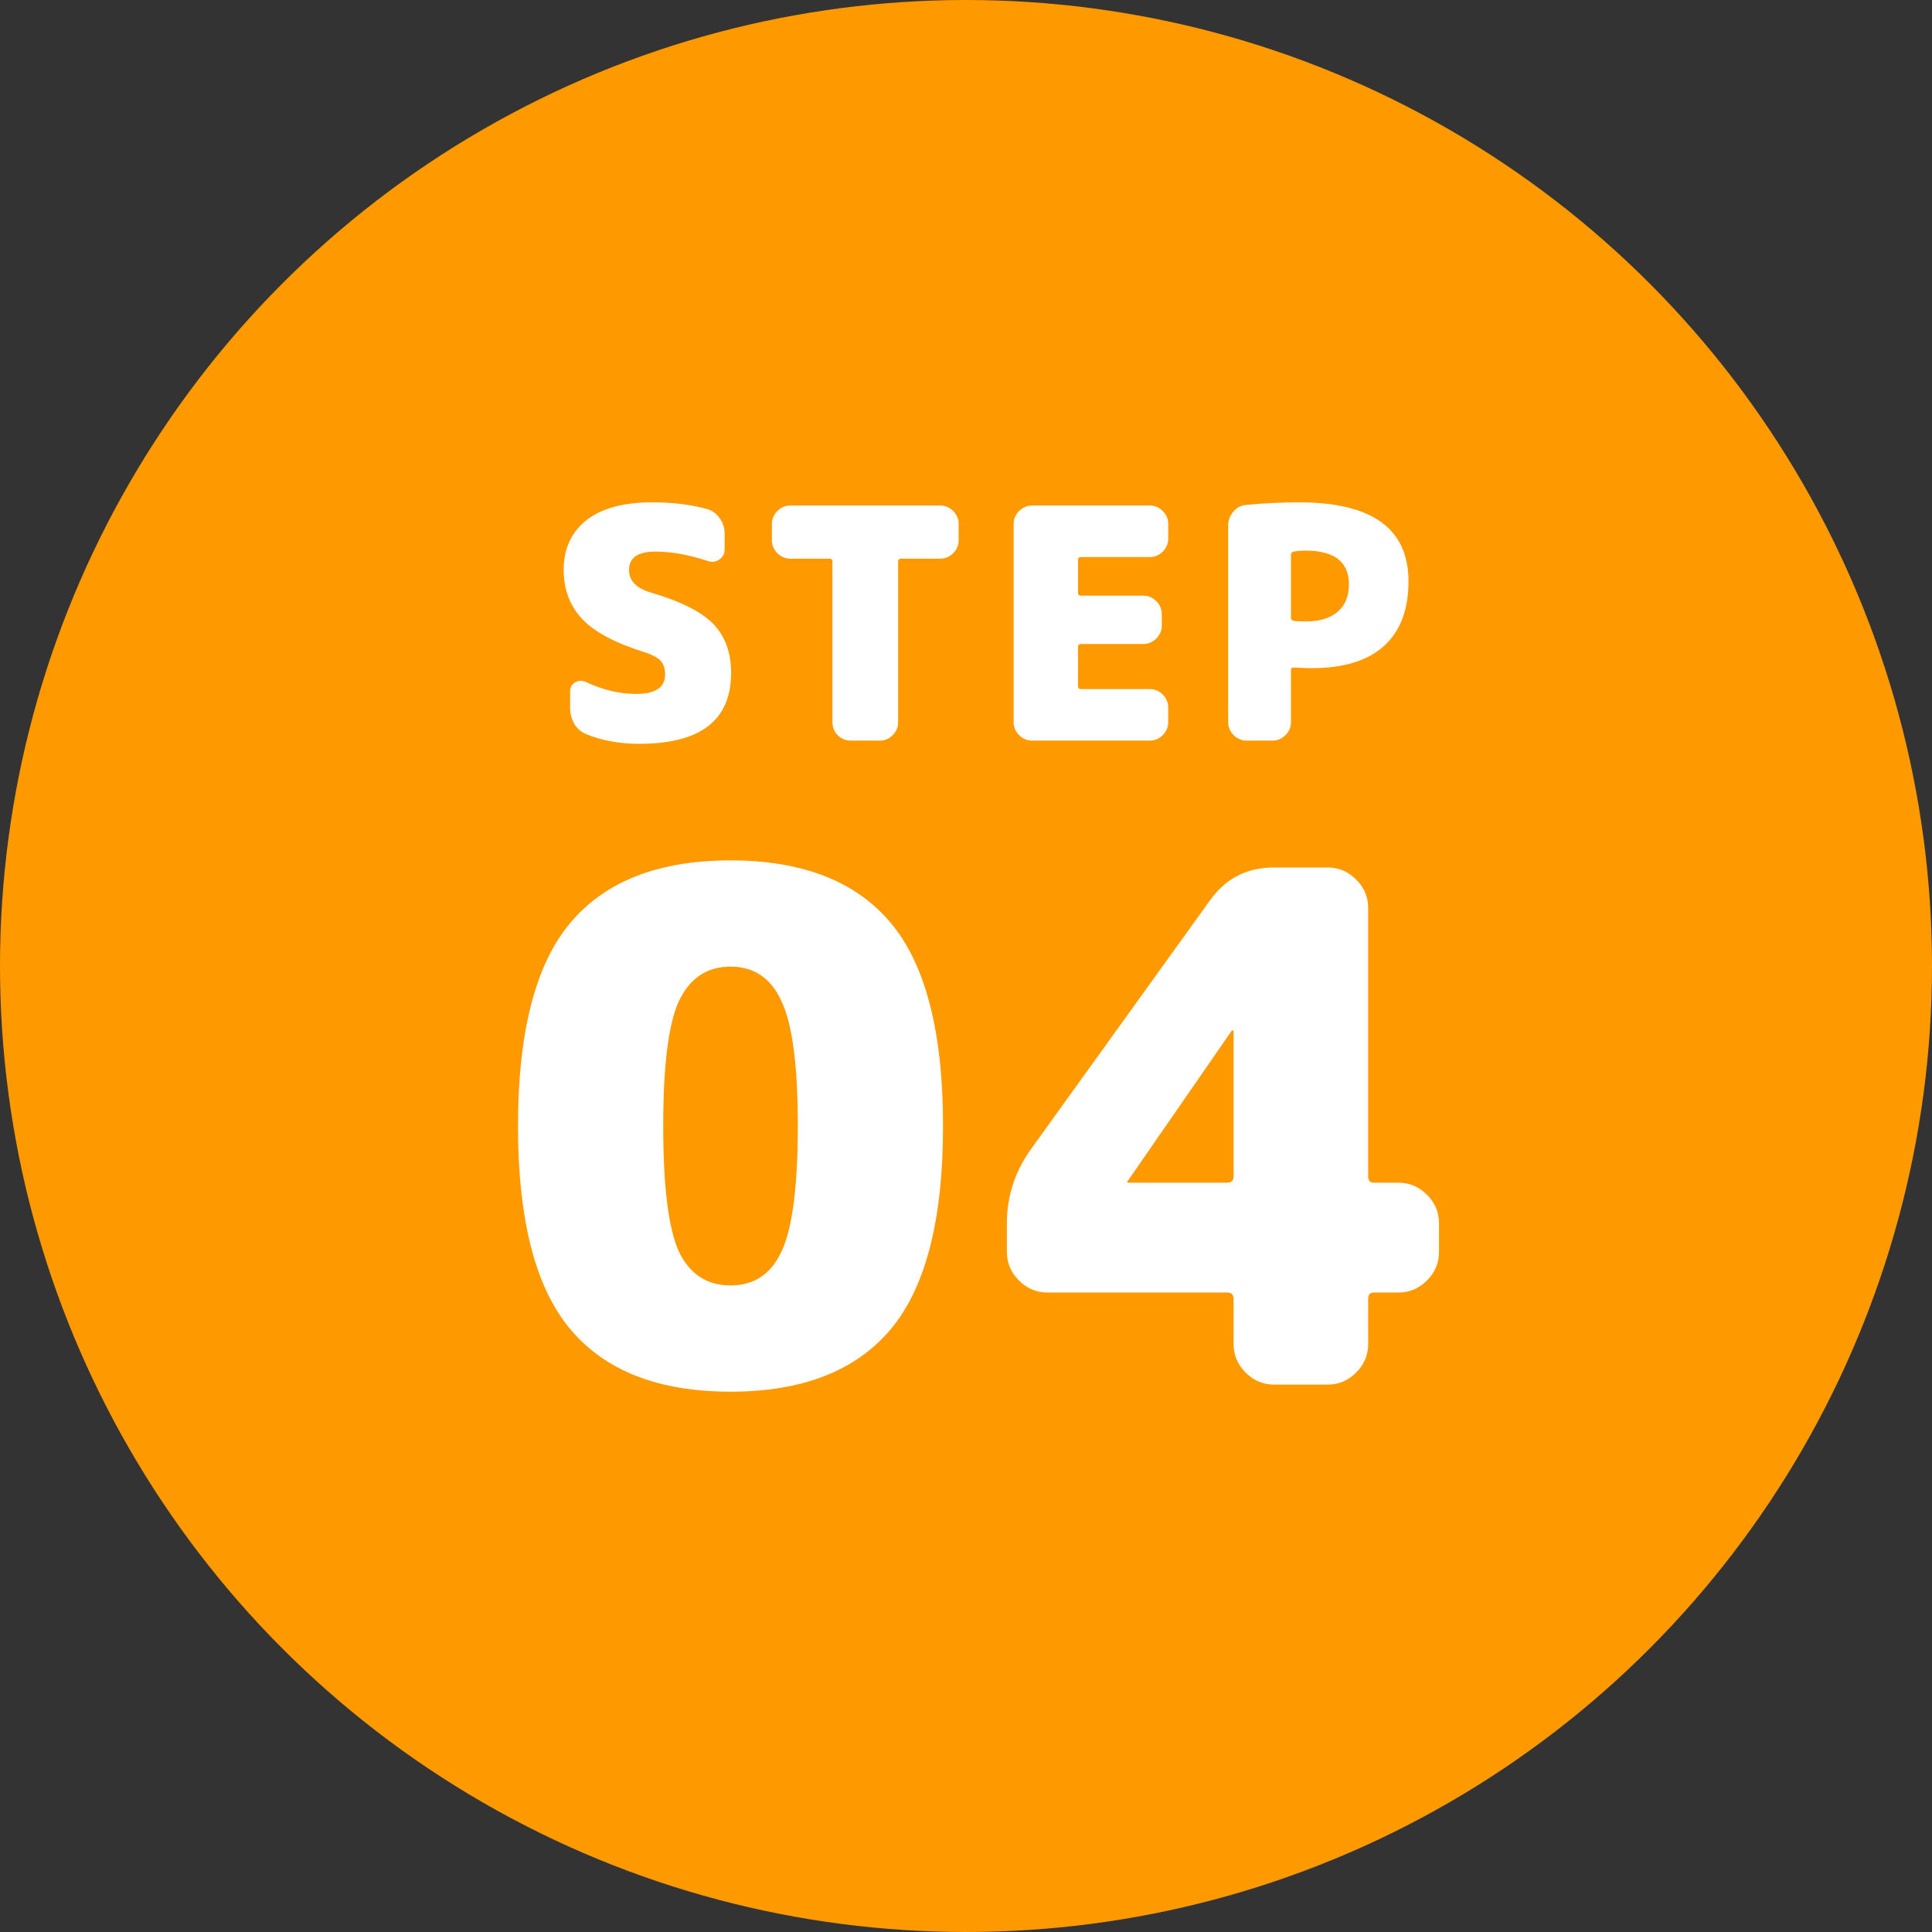 <svg width="60" height="60" viewBox="0 0 60 60" fill="none" xmlns="http://www.w3.org/2000/svg">
<rect x="0" y="0" width="60" height="60" fill="#333333" stroke="none"/>
<circle cx="30" cy="30" r="30" fill="#FF9900"/>
<path d="M20.205 18.4C21.139 18.673 21.789 19 22.155 19.38C22.522 19.76 22.705 20.267 22.705 20.9C22.705 22.367 21.755 23.1 19.855 23.1C19.249 23.1 18.699 23 18.205 22.8C18.052 22.74 17.929 22.633 17.835 22.48C17.749 22.327 17.705 22.16 17.705 21.98V21.47C17.705 21.343 17.759 21.25 17.865 21.19C17.972 21.13 18.082 21.127 18.195 21.18C18.722 21.427 19.242 21.55 19.755 21.55C20.355 21.55 20.655 21.35 20.655 20.95C20.655 20.763 20.609 20.62 20.515 20.52C20.422 20.42 20.252 20.33 20.005 20.25C19.119 19.977 18.479 19.637 18.085 19.23C17.699 18.817 17.505 18.307 17.505 17.7C17.505 17.047 17.739 16.533 18.205 16.16C18.679 15.787 19.362 15.6 20.255 15.6C20.895 15.6 21.465 15.67 21.965 15.81C22.125 15.857 22.255 15.953 22.355 16.1C22.455 16.24 22.505 16.397 22.505 16.57V17.06C22.505 17.193 22.449 17.3 22.335 17.38C22.229 17.453 22.109 17.467 21.975 17.42C21.382 17.227 20.842 17.13 20.355 17.13C19.809 17.13 19.535 17.32 19.535 17.7C19.535 18.033 19.759 18.267 20.205 18.4ZM29.202 15.7C29.355 15.7 29.489 15.757 29.602 15.87C29.715 15.983 29.772 16.117 29.772 16.27V16.78C29.772 16.933 29.715 17.067 29.602 17.18C29.489 17.293 29.355 17.35 29.202 17.35H27.982C27.922 17.35 27.892 17.38 27.892 17.44V22.43C27.892 22.583 27.835 22.717 27.722 22.83C27.616 22.943 27.485 23 27.332 23H26.412C26.259 23 26.125 22.943 26.012 22.83C25.905 22.717 25.852 22.583 25.852 22.43V17.44C25.852 17.38 25.822 17.35 25.762 17.35H24.542C24.389 17.35 24.256 17.293 24.142 17.18C24.029 17.067 23.972 16.933 23.972 16.78V16.27C23.972 16.117 24.029 15.983 24.142 15.87C24.256 15.757 24.389 15.7 24.542 15.7H29.202ZM35.71 15.7C35.863 15.7 35.997 15.757 36.11 15.87C36.223 15.983 36.28 16.117 36.28 16.27V16.73C36.28 16.883 36.223 17.017 36.11 17.13C35.997 17.243 35.863 17.3 35.71 17.3H33.57C33.51 17.3 33.48 17.327 33.48 17.38V18.41C33.48 18.47 33.51 18.5 33.57 18.5H35.51C35.663 18.5 35.797 18.557 35.91 18.67C36.023 18.783 36.08 18.917 36.08 19.07V19.43C36.08 19.583 36.023 19.717 35.91 19.83C35.797 19.943 35.663 20 35.51 20H33.57C33.51 20 33.48 20.027 33.48 20.08V21.31C33.48 21.37 33.51 21.4 33.57 21.4H35.71C35.863 21.4 35.997 21.457 36.11 21.57C36.223 21.683 36.28 21.817 36.28 21.97V22.43C36.28 22.583 36.223 22.717 36.11 22.83C35.997 22.943 35.863 23 35.71 23H32.05C31.897 23 31.763 22.943 31.65 22.83C31.537 22.717 31.48 22.583 31.48 22.43V16.27C31.48 16.117 31.537 15.983 31.65 15.87C31.763 15.757 31.897 15.7 32.05 15.7H35.71ZM40.542 19.3C40.975 19.3 41.309 19.2 41.542 19C41.775 18.8 41.892 18.517 41.892 18.15C41.892 17.45 41.442 17.1 40.542 17.1C40.415 17.1 40.292 17.11 40.172 17.13C40.119 17.143 40.092 17.18 40.092 17.24V19.18C40.092 19.233 40.119 19.267 40.172 19.28C40.332 19.293 40.455 19.3 40.542 19.3ZM40.342 15.6C42.609 15.6 43.742 16.417 43.742 18.05C43.742 18.937 43.485 19.61 42.972 20.07C42.465 20.523 41.722 20.75 40.742 20.75C40.595 20.75 40.409 20.743 40.182 20.73C40.122 20.73 40.092 20.757 40.092 20.81V22.43C40.092 22.583 40.035 22.717 39.922 22.83C39.809 22.943 39.675 23 39.522 23H38.712C38.559 23 38.425 22.943 38.312 22.83C38.199 22.717 38.142 22.583 38.142 22.43V16.32C38.142 16.16 38.195 16.017 38.302 15.89C38.409 15.763 38.542 15.693 38.702 15.68C39.269 15.627 39.815 15.6 40.342 15.6Z" fill="white"/>
<path d="M21.081 38.864C21.418 39.568 21.953 39.92 22.687 39.92C23.42 39.92 23.948 39.568 24.271 38.864C24.608 38.145 24.777 36.847 24.777 34.97C24.777 33.093 24.608 31.802 24.271 31.098C23.948 30.379 23.42 30.02 22.687 30.02C21.953 30.02 21.418 30.379 21.081 31.098C20.758 31.802 20.597 33.093 20.597 34.97C20.597 36.847 20.758 38.145 21.081 38.864ZM17.715 28.656C18.8 27.365 20.457 26.72 22.687 26.72C24.916 26.72 26.573 27.365 27.659 28.656C28.744 29.947 29.287 32.051 29.287 34.97C29.287 37.889 28.744 39.993 27.659 41.284C26.573 42.575 24.916 43.22 22.687 43.22C20.457 43.22 18.8 42.575 17.715 41.284C16.629 39.993 16.087 37.889 16.087 34.97C16.087 32.051 16.629 29.947 17.715 28.656ZM38.31 36.532V32.022C38.31 32.007 38.303 32 38.288 32C38.259 32 38.244 32.007 38.244 32.022L35.032 36.664L35.01 36.686V36.708C35.01 36.723 35.017 36.73 35.032 36.73H38.112C38.244 36.73 38.31 36.664 38.31 36.532ZM43.436 36.73C43.773 36.73 44.067 36.855 44.316 37.104C44.565 37.353 44.69 37.647 44.69 37.984V38.886C44.69 39.223 44.565 39.517 44.316 39.766C44.067 40.015 43.773 40.14 43.436 40.14H42.666C42.549 40.14 42.49 40.206 42.49 40.338V41.746C42.49 42.083 42.365 42.377 42.116 42.626C41.867 42.875 41.573 43 41.236 43H39.564C39.227 43 38.933 42.875 38.684 42.626C38.435 42.377 38.31 42.083 38.31 41.746V40.338C38.31 40.206 38.244 40.14 38.112 40.14H32.524C32.187 40.14 31.893 40.015 31.644 39.766C31.395 39.517 31.27 39.223 31.27 38.886V37.984C31.27 37.163 31.512 36.407 31.996 35.718L37.584 27.952C38.068 27.277 38.728 26.94 39.564 26.94H41.236C41.573 26.94 41.867 27.065 42.116 27.314C42.365 27.563 42.49 27.857 42.49 28.194V36.532C42.49 36.664 42.549 36.73 42.666 36.73H43.436Z" fill="white"/>
</svg>
